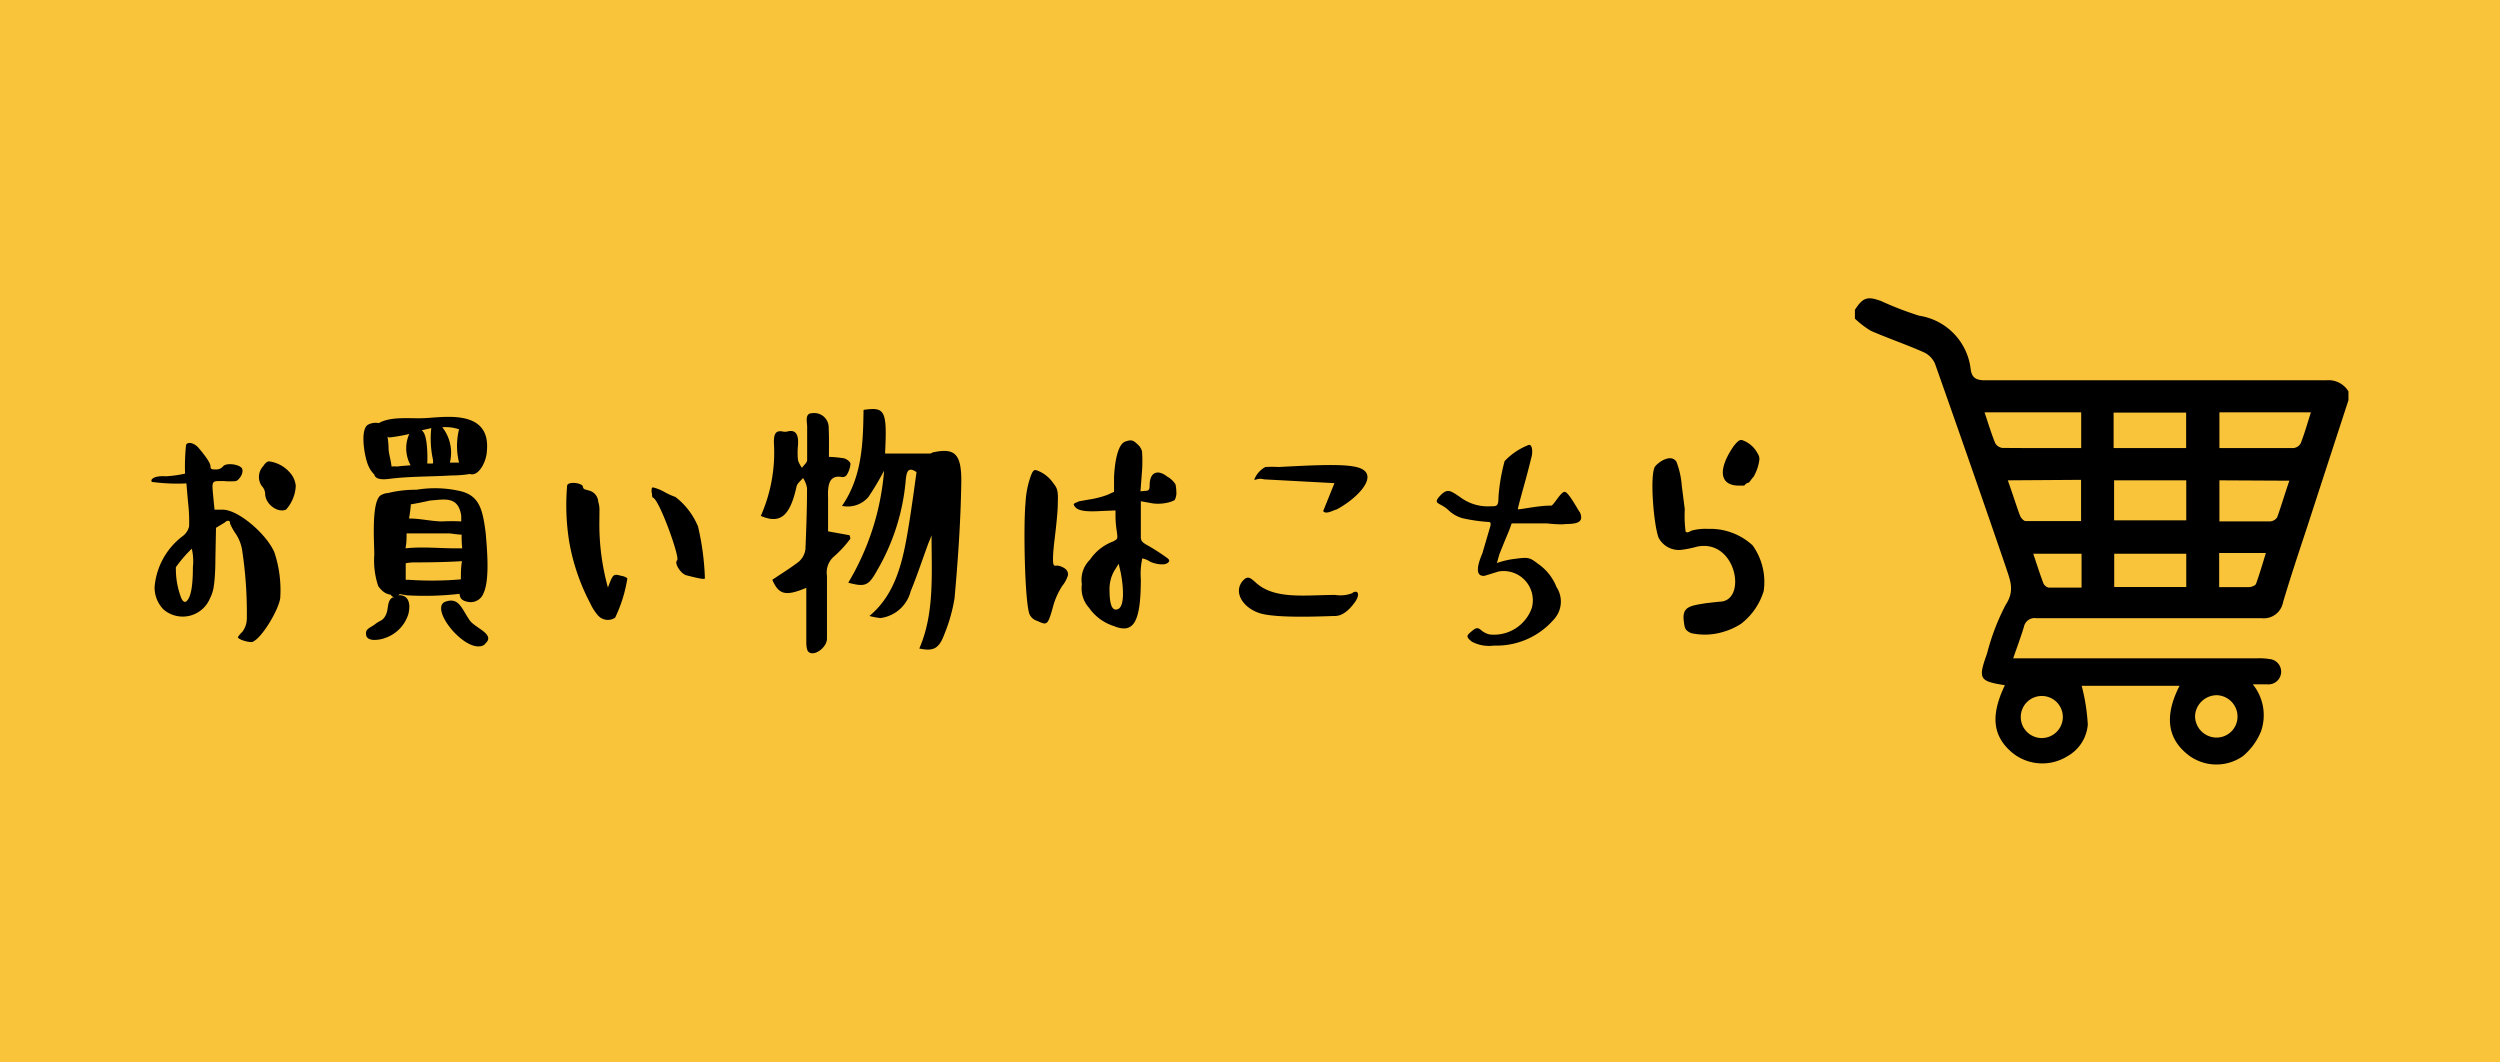 <svg xmlns="http://www.w3.org/2000/svg" viewBox="0 0 204.39 86.85"><defs><style>.cls-1{fill:#fac43a;}</style></defs><title>order_icon</title><g id="レイヤー_2" data-name="レイヤー 2"><g id="gnavi"><rect class="cls-1" width="204.39" height="86.85"/><path d="M17.61,38.38a.72.72,0,0,0,.64-.27c.31-.32,1.43-.12,1.55.22s-.18.83-.49,1a5.13,5.13,0,0,1-1,0c-1.06,0-1-.1-.86,1.44l.09.9h.68c1.23,0,3.54,1.94,4.21,3.48a9.76,9.76,0,0,1,.48,3.76c-.15,1-1.52,3.28-2.27,3.57-.28.07-1.19-.2-1.19-.39a1.85,1.85,0,0,1,.35-.42,1.82,1.82,0,0,0,.38-1.1A34.22,34.22,0,0,0,19.8,45a3.38,3.38,0,0,0-.56-1.41,4.32,4.32,0,0,1-.44-.81.15.15,0,0,0-.13-.2c-.09,0-.15,0-.28.13l-.73.44-.05,2.51c0,1.18-.08,1.94-.13,2.25a3,3,0,0,1-.31,1,2.41,2.41,0,0,1-3.8.92,2.56,2.56,0,0,1-.73-1.85,5.81,5.81,0,0,1,2.27-4.13,1.39,1.39,0,0,0,.55-.81,12.87,12.87,0,0,0-.09-2l-.13-1.52a15.55,15.55,0,0,1-2.82-.12c-.11-.15,0-.27.27-.39a2.39,2.39,0,0,1,.85-.07,9.31,9.31,0,0,0,1.59-.22,16.75,16.75,0,0,1,.08-2.33c.09-.29.62-.22,1,.2.69.81,1,1.3,1,1.54S17.33,38.38,17.61,38.38Zm-1.93,6.48a10.65,10.65,0,0,0-1.3,1.51,6.6,6.6,0,0,0,.4,2.42c.13.37.3.49.46.37.37-.32.53-1.25.53-2.79A4.5,4.5,0,0,0,15.68,44.86ZM22,37.72a2.73,2.73,0,0,1,1.77,1,1.86,1.86,0,0,1,.41,1,3.13,3.13,0,0,1-.79,1.94c-.7.31-1.72-.47-1.71-1.3a1,1,0,0,0-.29-.64,1.3,1.3,0,0,1,.13-1.61C21.71,37.82,21.86,37.72,22,37.72Z"/><path d="M30.11,38.06c-.31-.68-.71-3,0-3.35a1.34,1.34,0,0,1,.86-.12l.13-.07c1.1-.52,2.64-.25,3.85-.35,1.57-.09,5.22-.66,4.85,2.77-.05.83-.68,2.05-1.39,1.81a8.82,8.82,0,0,1-1.5.12c-1.58.1-3.17.07-4.75.24-.2,0-1.43.3-1.56-.32A2.11,2.11,0,0,1,30.11,38.06Zm2.57,10.51a.38.38,0,0,1-.13.1c.66-.07,1.1.42.84,1.52a3,3,0,0,1-2,2c-.27.1-1.32.32-1.45-.24s.35-.61.74-.93.6-.22.86-.74.07-1.17.57-1.44a.49.49,0,0,1,.16,0,.48.48,0,0,1-.33-.22,1.21,1.21,0,0,1-.7-.34,1.8,1.8,0,0,1-.32-.37,6.59,6.59,0,0,1-.32-2.56c0-1-.27-4.52.59-4.89a1.23,1.23,0,0,1,.53-.15,9.44,9.44,0,0,1,2.33-.27,9.22,9.22,0,0,1,3.66.13c1.49.39,1.76,1.51,2,3.42.1,1.24.35,3.79-.18,4.91a1.12,1.12,0,0,1-1.26.71c-.52-.1-.66-.29-.7-.66a24.84,24.84,0,0,1-4.31.12Zm-1-12.88a6.81,6.81,0,0,1,.09,1c0,.35.19.93.24,1.45a3.15,3.15,0,0,1,.46,0c.37-.05.73-.07,1.1-.1a2.87,2.87,0,0,1-.11-2.56,13.32,13.32,0,0,1-1.67.29Zm6,11.68c0-.48,0-1,.09-1.49h0c-1.37.08-2.73.1-4,.1a4,4,0,0,0-.6.07c0,.25,0,.52,0,.76s0,.37,0,.59l.22,0A27.87,27.87,0,0,0,37.63,47.37Zm.11-3.66c-.43,0-.87-.1-1.1-.1-.72,0-1.4,0-2.11,0-.35,0-.86,0-1.34,0,0,.39,0,.81-.09,1.22,1.34-.15,2.8,0,4.12,0,.09,0,.28,0,.52,0C37.75,44.49,37.74,44.1,37.74,43.71Zm-4.2-2.47a11,11,0,0,1-.15,1.15c.92,0,1.91.24,2.71.24a13.94,13.94,0,0,1,1.56,0l0-.46c-.24-1.67-1.43-1.32-2.55-1.25C34.8,41,34.18,41.14,33.54,41.24Zm.88-6.06c.22.14.33.51.4,1a9.83,9.83,0,0,1,.06,1.71,3.7,3.7,0,0,0,.47,0,1.73,1.73,0,0,0,0-.3A8,8,0,0,1,35.26,35Zm5.18,17.5c-1.35,1-4.5-2.74-3.33-3.45,1.19-.49,1.41.52,2.07,1.47C38.85,51.38,40.63,51.87,39.6,52.68ZM36.16,34.93a3.36,3.36,0,0,1,.62,2.89c.24,0,.5,0,.75,0h0a5.68,5.68,0,0,1,0-2.72A3.37,3.37,0,0,0,36.16,34.93Z"/><path d="M49,42.83a19.48,19.48,0,0,0,.7,5.2l.22-.56c.24-.54.33-.54.88-.39a1,1,0,0,1,.49.2,11.43,11.43,0,0,1-1,3.22,1.07,1.07,0,0,1-1.43-.22,3.85,3.85,0,0,1-.59-.93,17,17,0,0,1-1.74-5.1,18.73,18.73,0,0,1-.16-4.58c.16-.34,1.23-.17,1.28.1s.16.22.44.32a1,1,0,0,1,.82.93,2.12,2.12,0,0,1,.1.63Zm4.27-2.54c0-.49,0-.49.37-.37a4,4,0,0,1,.75.34,5.54,5.54,0,0,0,.83.37,5.89,5.89,0,0,1,1.85,2.42,21.59,21.59,0,0,1,.56,4.23c0,.12-.56,0-1.53-.25-.46-.14-1-1-.74-1.22s-1.52-5.13-2-5.13C53.34,40.68,53.3,40.53,53.3,40.29Z"/><path d="M67.77,37.35a10.05,10.05,0,0,1,1.23.12c.22.05.55.3.53.47a2.06,2.06,0,0,1-.31.9.42.42,0,0,1-.44.15c-1-.15-1.12.66-1.08,1.74,0,.88,0,1.8,0,2.71l1.76.32.07.27a9,9,0,0,1-1.34,1.46,1.73,1.73,0,0,0-.58,1.59q0,2.56,0,5.13c0,.74-1.07,1.5-1.51,1.08-.14-.1-.18-.51-.18-.78,0-1.47,0-2.94,0-4.45-1.7.71-2.25.56-2.78-.66.73-.49,1.48-.95,2.18-1.49a1.65,1.65,0,0,0,.53-1c.07-1.68.13-3.37.13-5a2.1,2.1,0,0,0-.33-.83c-.19.24-.48.44-.53.71-.53,2.39-1.32,3.08-2.92,2.39a12.82,12.82,0,0,0,1.07-6c0-.66.11-1,.69-.91a.83.83,0,0,0,.44,0c.7-.17.9.32.84,1.13a6.19,6.19,0,0,0,0,1.22,2.13,2.13,0,0,0,.33.63c.13-.22.41-.41.42-.63,0-.88,0-1.79,0-2.71,0-.42-.22-1.13.42-1.13A1.18,1.18,0,0,1,67.75,35C67.79,35.76,67.77,36.5,67.77,37.35Zm1.58,10.29a21.09,21.09,0,0,0,2.93-9.16A23.7,23.7,0,0,1,71,40.63a2.23,2.23,0,0,1-2.16.73c1.65-2.39,1.72-5.13,1.76-7.85,1.78-.26,1.93.05,1.76,3.57h3.68c.08,0,.15-.07.21-.09,1.81-.4,2.38.09,2.34,2.51-.05,3.13-.27,6.29-.55,9.41a13.4,13.4,0,0,1-.82,2.91c-.44,1.2-.88,1.45-2.06,1.2,1.25-2.88,1-6.09,1-9.26-.07.22-.18.46-.28.71-.47,1.29-.91,2.61-1.43,3.88a2.94,2.94,0,0,1-2.47,2.18,6.11,6.11,0,0,1-.9-.17c2.18-1.81,2.75-4.53,3.21-7.36.24-1.47.44-2.93.64-4.4-.7-.49-.82,0-.88.66a17.63,17.63,0,0,1-2.36,7.41C71,47.91,70.72,48,69.35,47.64Z"/><path d="M87.32,47a2.39,2.39,0,0,1-.46.88,6.06,6.06,0,0,0-.8,1.83c-.41,1.49-.5,1.39-1.27,1.05a1,1,0,0,1-.62-.54c-.39-1-.51-7.18-.33-9.06a7.7,7.7,0,0,1,.35-2c.24-.74.35-.79.62-.69a2.78,2.78,0,0,1,1.28,1c.33.44.44.56.39,1.71,0,.54-.09,1.51-.26,2.91s-.18,2.15,0,2.15a.91.91,0,0,0,.2,0s.24,0,.55.18S87.32,46.81,87.32,47Zm6.31-6.87c.29,0,.36-.1.36-.44,0-1.17.72-1.3,1.43-.73a1.89,1.89,0,0,1,.68.63,2.52,2.52,0,0,1,.07.56,1.22,1.22,0,0,1-.14.74,2.16,2.16,0,0,1-.43.17,3.53,3.53,0,0,1-1.33.1l-1-.18v2.89c0,.34.09.46.54.71s1.12.68,1.49.95c.22.15.29.22.29.32s-.18.27-.49.29a2.44,2.44,0,0,1-1.07-.22,1.94,1.94,0,0,0-.64-.27,5.77,5.77,0,0,0-.12,1.69c0,3.59-.61,4.5-2.22,3.84a3.9,3.9,0,0,1-2-1.47,2.38,2.38,0,0,1-.6-1.95,2.28,2.28,0,0,1,.66-2A3.93,3.93,0,0,1,91,44.27c.4-.22.4-.17.28-1a7.55,7.55,0,0,1-.08-1.05v-.49L90,41.78c-1.12.07-1.82,0-2.09-.32s-.06-.29.29-.47l.77-.14a7.79,7.79,0,0,0,1.56-.39l.55-.25V39c.07-1.45.36-2.69.9-2.89s.67-.12,1.08.27a1.11,1.11,0,0,1,.31.54,11.79,11.79,0,0,1,0,1.54l-.13,1.71Zm-2.39,9.7c.77,0,.61-1.85.39-3l-.17-.74-.38.61a3,3,0,0,0-.37,1.49C90.71,49.33,90.88,49.84,91.24,49.84Z"/><path d="M110.54,48.5c.39-.32.76,0,.21.76s-1.1,1.1-1.6,1.1-4.84.24-6.23-.25-2.09-1.76-1.3-2.64c.4-.44.62-.22,1.06.17,1.54,1.4,4.07,1,6.49,1A2.66,2.66,0,0,0,110.54,48.5Zm-7.09-10.32a9.82,9.82,0,0,1,1.1,0c4.11-.22,6.34-.29,7,.3.88.76-.75,2.37-2.29,3.18-.15,0-.88.46-1.08.12l.92-2.28-5.76-.31c-.51-.15-.77.14-.79,0A2,2,0,0,1,103.45,38.18Z"/><path d="M122.58,45.32l-.2.71a6.81,6.81,0,0,1,1.47-.34c1.11-.15,1.21-.12,1.9.41a4.12,4.12,0,0,1,1.5,1.89,2.15,2.15,0,0,1-.22,2.66,6.2,6.2,0,0,1-4.89,2.13,3,3,0,0,1-1.81-.32c-.52-.42-.42-.51,0-.86s.52-.29.86,0a1.66,1.66,0,0,0,.59.27,3.28,3.28,0,0,0,3.45-2.15,2.39,2.39,0,0,0-2.7-3l-1.17.36c-.17,0-1,.1-.17-1.83l.68-2.32c0-.1,0-.22-.09-.25a13.87,13.87,0,0,1-2.24-.32,2.75,2.75,0,0,1-1.13-.66c-.66-.63-1.32-.46-.7-1.14s.88-.44,1.65.07a3.76,3.76,0,0,0,2.55.76c.46,0,.6,0,.6-.76a15.3,15.3,0,0,1,.5-2.93A5.34,5.34,0,0,1,125,36.37c.13,0,.18.08.24.25a1.77,1.77,0,0,1-.06.85c-.34,1.47-1.13,4.09-1.08,4.16s1.76-.32,2.71-.29c.21,0,.79-1.15,1.12-1.13s1.16,1.64,1.23,1.66c.53,1.15-.95.91-1.41,1a11.54,11.54,0,0,1-1.28-.08h-2.88C123.15,44,123.59,42.8,122.58,45.32Z"/><path d="M137.74,41.63a9.89,9.89,0,0,0,.07,1.83c.08.1.21.08.46-.07a4.19,4.19,0,0,1,1.36-.15,5.11,5.11,0,0,1,3.66,1.35,5.14,5.14,0,0,1,.9,3.74A5.34,5.34,0,0,1,142.34,51a5.49,5.49,0,0,1-1.39.64,5.19,5.19,0,0,1-2.7.12c-.45-.22-.51-.34-.58-.91-.19-1.27.49-1.32,1.83-1.54l1.08-.12c2.29,0,1.41-5.16-1.83-4.5a8.43,8.43,0,0,1-1.37.27,1.87,1.87,0,0,1-1.78-1c-.41-1.07-.72-5.06-.31-5.79.23-.34,1.3-1.13,1.77-.42a7,7,0,0,1,.44,2Zm6.1-4.06a3.69,3.69,0,0,1-.47,1.4c-.17.19-.24.31-.31.39s-.1.12-.17.12-.2.12-.29.22h-.44c-1.58,0-1.74-1.32-.42-3.23.33-.41.51-.58.77-.46a2.25,2.25,0,0,1,1.19,1.07A.8.8,0,0,1,143.84,37.57Z"/><g id="gzwAEO"><path d="M192,32.72q-1.71,5.24-3.41,10.47c-.66,2-1.33,4-1.94,6.06a1.6,1.6,0,0,1-1.76,1.29c-6.14,0-12.28,0-18.42,0a.89.89,0,0,0-1,.7c-.25.83-.55,1.63-.88,2.58h19.95a5.27,5.27,0,0,1,1,.06,1,1,0,0,1-.16,2.07c-.35,0-.71,0-1.2,0a4,4,0,0,1,.66,3.87,5.18,5.18,0,0,1-1.47,2,3.78,3.78,0,0,1-4.72-.31c-1.48-1.31-1.65-3.11-.46-5.44h-8a15.88,15.88,0,0,1,.5,3.17A3.27,3.27,0,0,1,169,61.84a3.88,3.88,0,0,1-4.59-.39c-1.51-1.34-1.66-3-.5-5.43-2.1-.33-2.2-.51-1.46-2.58a18.62,18.62,0,0,1,1.53-4c.8-1.2.31-2.11,0-3.11q-2.85-8.31-5.78-16.59a1.83,1.83,0,0,0-.92-.94c-1.42-.63-2.89-1.13-4.32-1.75a7.58,7.58,0,0,1-1.31-1v-.72c.65-1,1-1.14,2.16-.71a26.54,26.54,0,0,0,3.09,1.19,5,5,0,0,1,4.22,4.42c.11.69.48.86,1.17.86l27.92,0A1.89,1.89,0,0,1,192,32Zm-21.85,3.91V33.71h-7.9c.3.9.55,1.73.87,2.52a.8.8,0,0,0,.58.39C165.84,36.64,168,36.63,170.17,36.63Zm18.76-2.92h-7.46v2.92c2.08,0,4.08,0,6.08,0a.78.78,0,0,0,.57-.39C188.42,35.41,188.65,34.59,188.93,33.71Zm-10.17,5.56h-5.9v3.27h5.9Zm-14.59,0c.36,1,.67,2,1,2.89.07.19.3.44.46.44,1.51,0,3,0,4.53,0V39.23Zm8.65-2.64h5.93V33.73h-5.93Zm8.65,2.64v3.36c1.42,0,2.76,0,4.1,0a.77.77,0,0,0,.62-.33c.36-1,.65-2,1-3Zm-2.71,6h-5.89v2.72h5.89Zm-8.56,0h-3.95c.29.86.54,1.65.83,2.42a.65.65,0,0,0,.43.35c.89,0,1.77,0,2.69,0ZM181.43,48c.89,0,1.66,0,2.43,0,.2,0,.52-.12.58-.26.3-.82.54-1.66.81-2.53h-3.82Zm1.5,10.63a1.75,1.75,0,0,0-1.62-1.79,1.78,1.78,0,0,0-1.85,1.67,1.76,1.76,0,0,0,1.73,1.79A1.71,1.71,0,0,0,182.93,58.61Zm-14.28,0a1.72,1.72,0,1,0-1.71,1.71A1.73,1.73,0,0,0,168.65,58.57Z"/></g></g></g></svg>